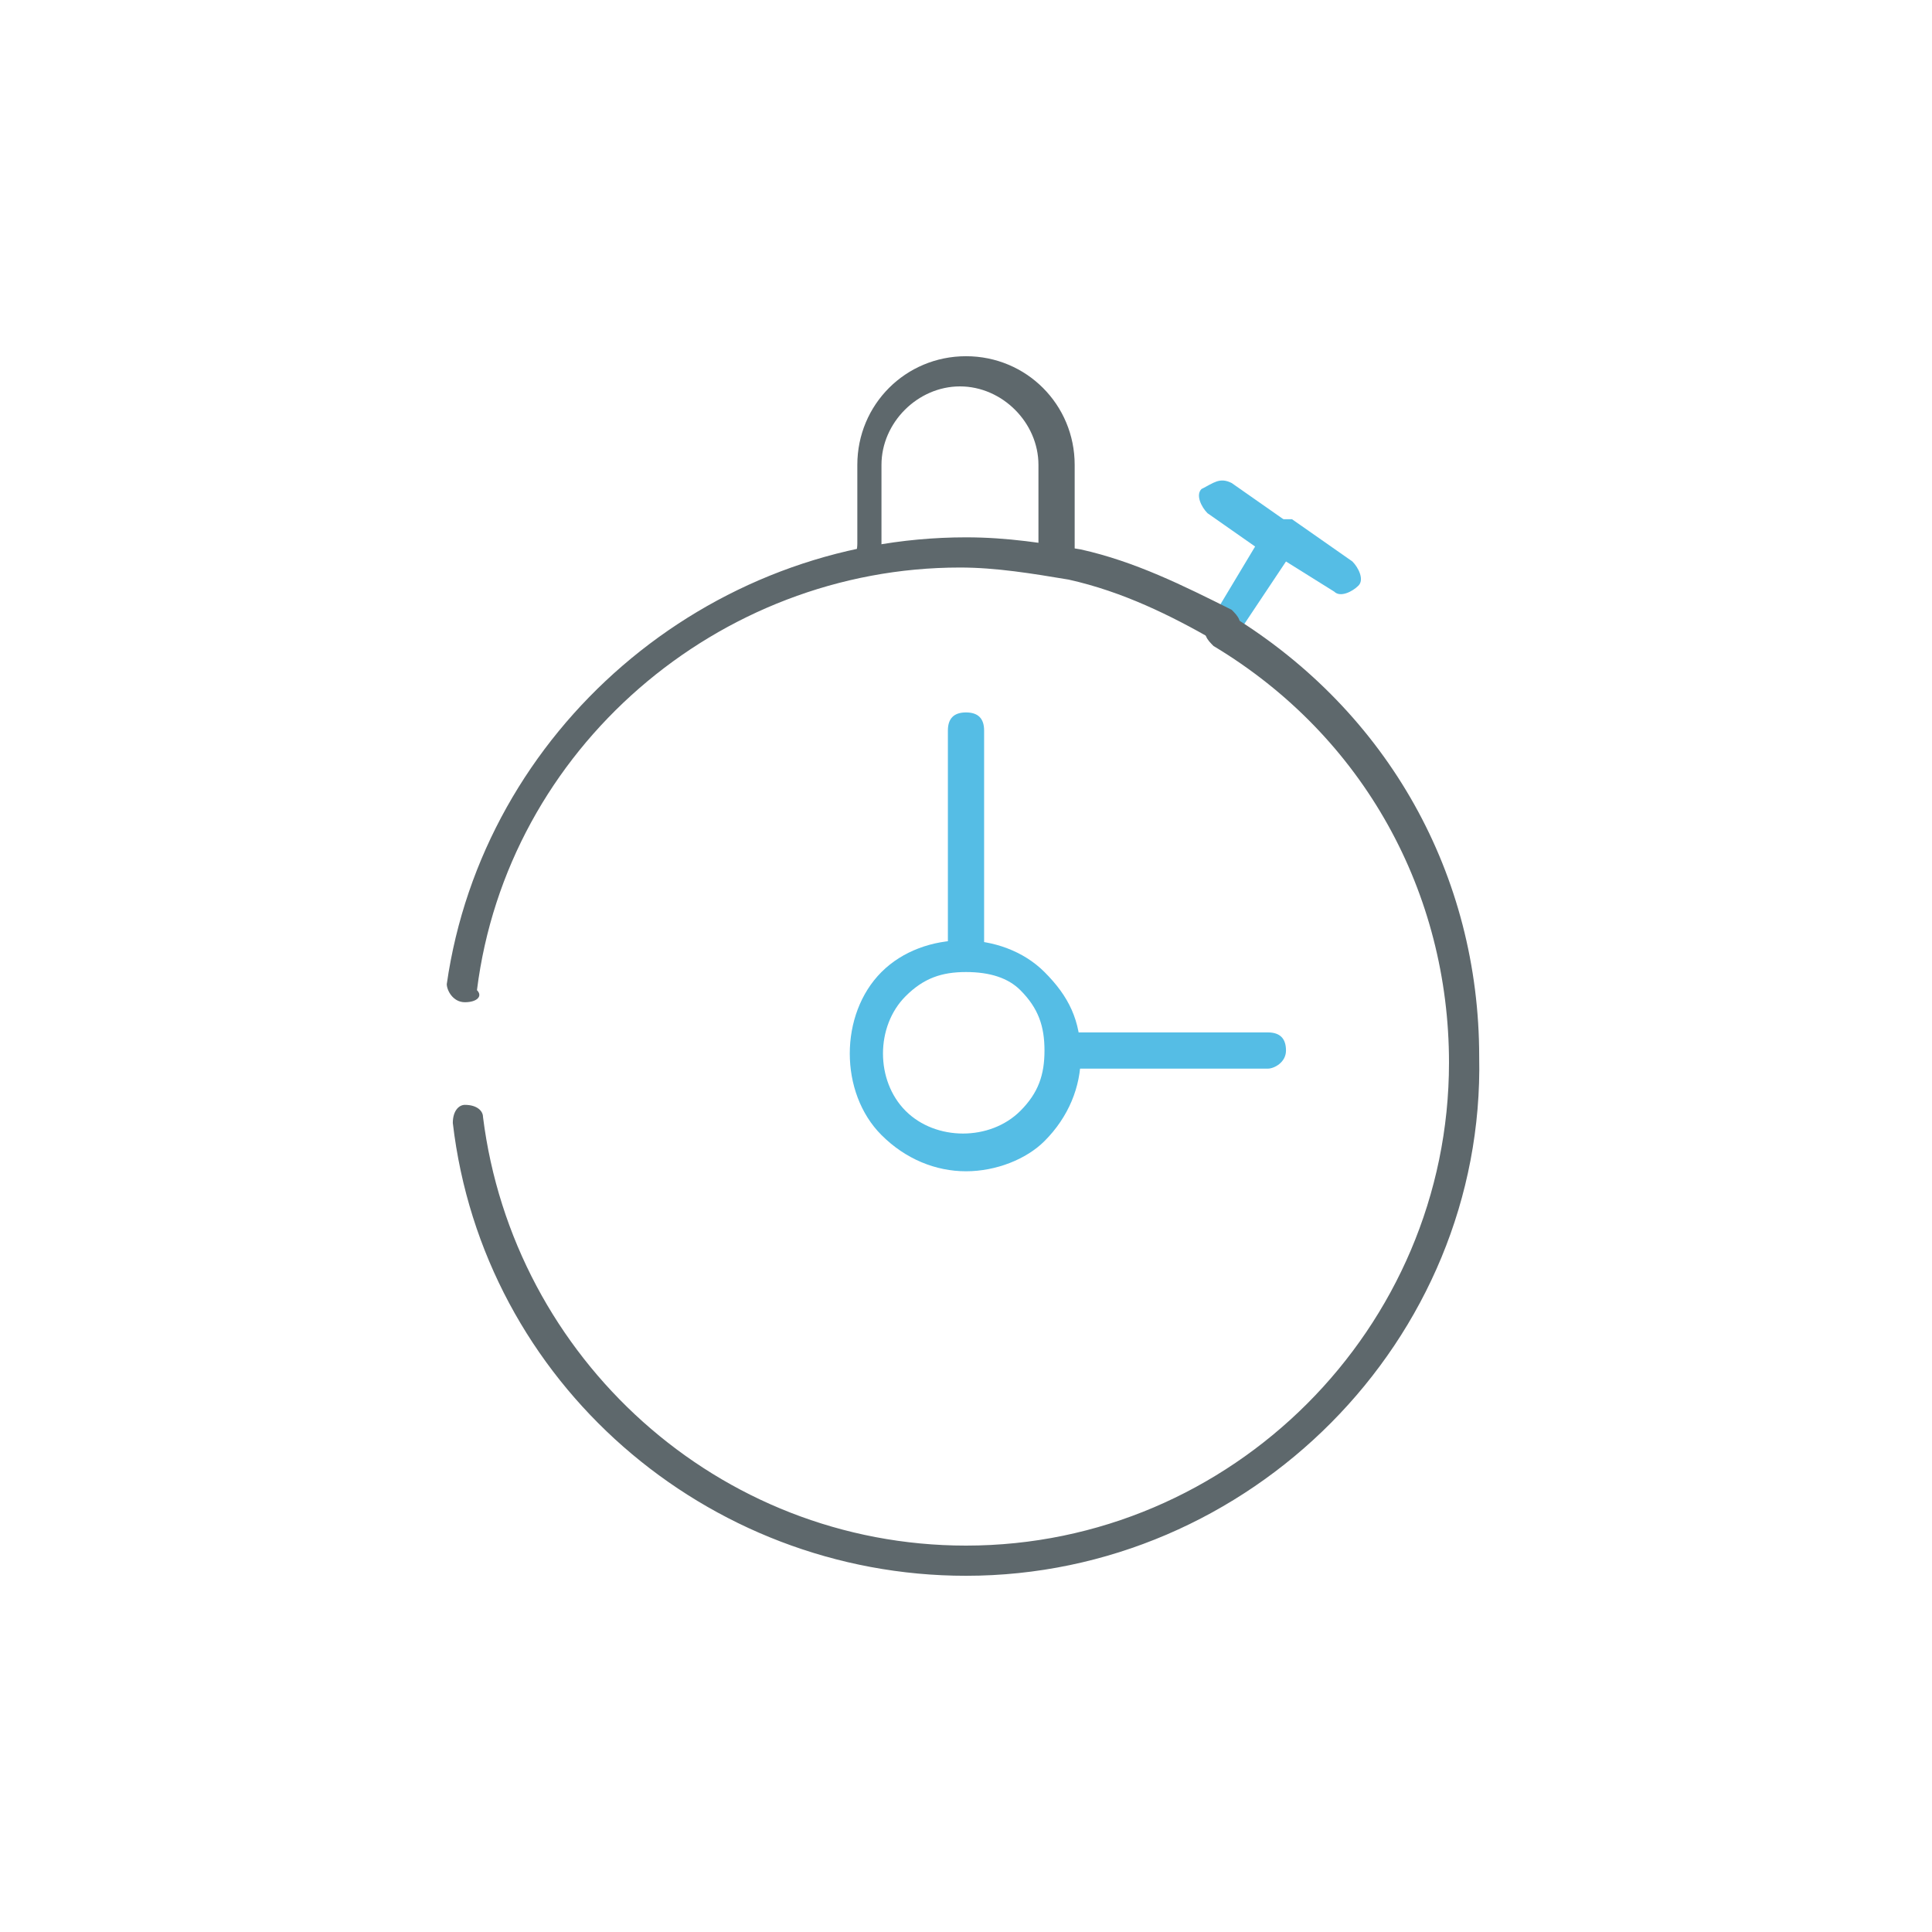 <svg xmlns="http://www.w3.org/2000/svg" xmlns:xlink="http://www.w3.org/1999/xlink" id="Capa_1" x="0px" y="0px" viewBox="0 0 32 32" style="enable-background:new 0 0 32 32;" xml:space="preserve"><style type="text/css">	.st0{fill:#55BDE5;}	.st1{fill:#5E686C;}</style><path id="svg-ico_00000028298272464923992950000003117247957015097520_" class="st0" d="M16,19.4c-0.5,0-1-0.2-1.4-0.6 c-0.7-0.7-0.7-2,0-2.7c0.7-0.7,2-0.7,2.7,0c0.4,0.4,0.6,0.8,0.6,1.4c0,0.5-0.2,1-0.6,1.4C17,19.2,16.5,19.4,16,19.4z M16,16.1 c-0.4,0-0.7,0.1-1,0.4c-0.5,0.5-0.5,1.4,0,1.9c0.5,0.5,1.4,0.5,1.9,0c0.3-0.3,0.4-0.6,0.4-1c0-0.4-0.1-0.7-0.4-1 C16.7,16.2,16.4,16.1,16,16.1L16,16.1z"></path><path class="st1" d="M17.5,9.5c-0.2,0-0.3-0.1-0.3-0.3V7.7c0-0.7-0.6-1.3-1.3-1.3s-1.3,0.6-1.3,1.3V9c0,0.2-0.1,0.3-0.3,0.3 S14.2,9.2,14.2,9V7.7c0-1,0.8-1.8,1.8-1.8s1.8,0.8,1.8,1.8v1.4C17.8,9.3,17.7,9.5,17.5,9.5z"></path><path id="svg-ico_00000090271623474769500840000003887944152675348396_" class="st0" d="M20.3,10.6c-0.1,0-0.1,0-0.1,0 c-0.1-0.1-0.2-0.2-0.1-0.4L21,8.7c0-0.1,0.1-0.1,0.2-0.1c0.1,0,0.1,0,0.2,0l1,0.7c0.1,0.1,0.2,0.3,0.1,0.4c-0.1,0.1-0.3,0.2-0.4,0.1 l-0.8-0.5l-0.8,1.2C20.5,10.6,20.4,10.6,20.3,10.6L20.3,10.6z"></path><path id="svg-ico_00000049910314458090627520000013340603211218453180_" class="st0" d="M21.2,9.2c-0.1,0-0.1,0-0.2,0l-1-0.7 c-0.1-0.1-0.2-0.3-0.1-0.4C20.1,8,20.2,7.9,20.4,8l1,0.7c0.1,0.1,0.2,0.3,0.1,0.4C21.4,9.1,21.3,9.2,21.2,9.2z"></path><path id="svg-ico_00000031188964632989155290000005378487603558930819_" class="st0" d="M16,16c-0.2,0-0.3-0.1-0.3-0.3v-3.6 c0-0.2,0.1-0.3,0.3-0.3c0.2,0,0.3,0.1,0.3,0.3v3.6C16.3,15.9,16.1,16,16,16z"></path><path id="svg-ico_00000109719612647121895520000018312083923275630004_" class="st0" d="M21,17.7h-3.3c-0.2,0-0.3-0.1-0.3-0.3 s0.1-0.3,0.3-0.3H21c0.2,0,0.3,0.1,0.3,0.3C21.3,17.6,21.1,17.7,21,17.7z"></path><path class="st1" d="M7.7,16.6C7.7,16.6,7.7,16.6,7.7,16.6c-0.2,0-0.3-0.2-0.3-0.3C8,12.1,11.7,8.9,16,8.9c0.7,0,1.3,0.1,1.9,0.2 c0.9,0.2,1.7,0.6,2.5,1c0.1,0.1,0.2,0.2,0.1,0.4c-0.1,0.1-0.2,0.2-0.4,0.1c-0.7-0.4-1.5-0.8-2.4-1c-0.6-0.1-1.2-0.2-1.8-0.2 c-4,0-7.5,3-8,7C8,16.5,7.9,16.6,7.7,16.6L7.7,16.6z"></path><path class="st1" d="M16,26.1c-4.3,0-8-3.2-8.5-7.5c0-0.2,0.1-0.3,0.2-0.3c0.2,0,0.3,0.1,0.3,0.2c0.5,4,3.9,7.1,8,7.1 c4.4,0,8-3.6,8-8c0-2.8-1.4-5.4-3.9-6.9c-0.1-0.1-0.2-0.2-0.1-0.4s0.2-0.2,0.4-0.1c2.6,1.6,4.1,4.3,4.1,7.3 C24.6,22.2,20.7,26.1,16,26.1L16,26.1z"></path></svg>